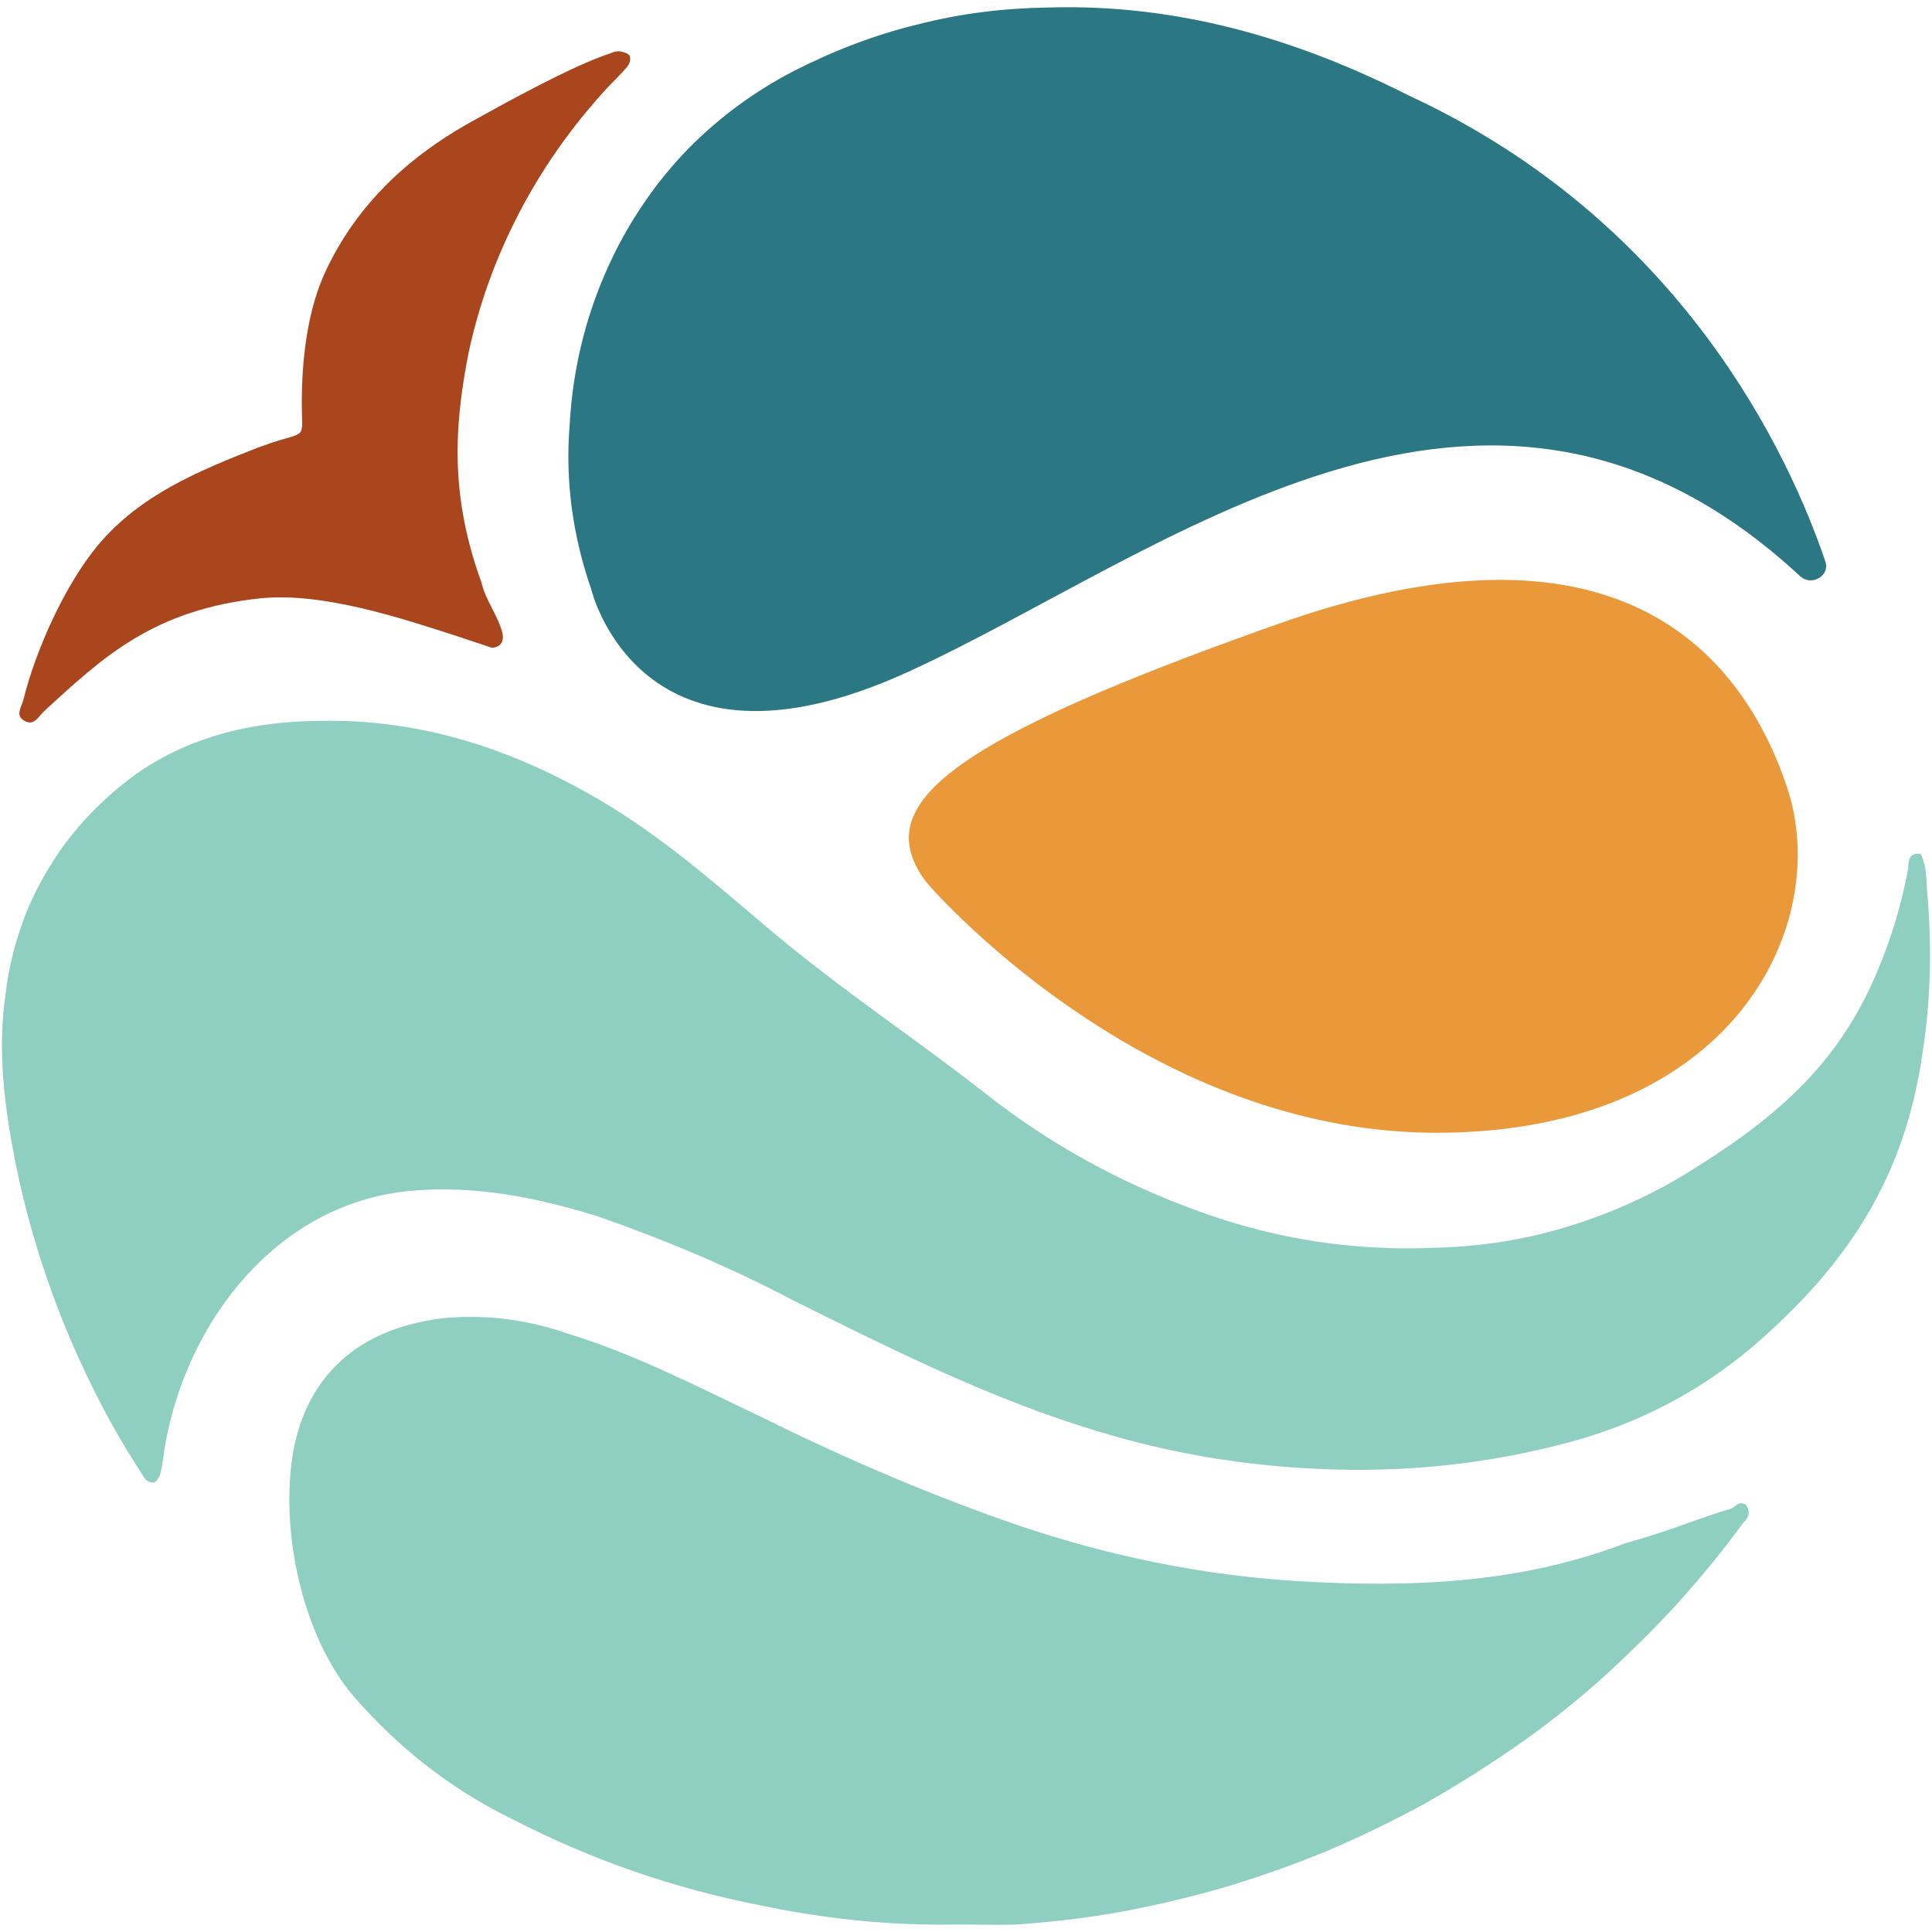 <?xml version="1.0" encoding="UTF-8" standalone="no"?>
<svg xmlns="http://www.w3.org/2000/svg" xmlns:xlink="http://www.w3.org/1999/xlink" xmlns:serif="http://www.serif.com/" width="100%" height="100%" viewBox="0 0 296 296" version="1.1" xml:space="preserve" style="fill-rule:evenodd;clip-rule:evenodd;stroke-linejoin:round;stroke-miterlimit:2;">
    <g id="Picto" transform="matrix(1,0,0,1,-812.128,-392.349)">
        <g>
            <g>
                <path d="M1106.4,523.2C1107.5,525.4 1107.2,527.9 1107.5,530.3C1108.1,538.1 1107.9,545.8 1106.7,553.5C1104,572.6 1095.4,586 1080.5,598.8C1072.3,605.7 1063,610.5 1052.6,613.3C1040,616.7 1027.2,618 1014.2,617.4C1002.6,616.9 991.3,615 980.2,611.6C963.9,606.7 948.8,599.1 933.7,591.6C924,586.5 914,582.3 903.7,578.7C894.4,575.8 884.8,573.9 875,574.8C854.7,576.7 841,594.5 837.5,613.3C837.2,614.9 837.1,616.5 836.7,618.1C836.6,618.6 836.1,619.4 835.7,619.5C835,619.5 834.5,619.2 834.2,618.7C832.4,615.9 830.6,613 829,610.1C822.2,597.6 817.3,584.4 814.5,570.5C812.8,561.9 811.7,553.2 813,544.5C813.4,541.1 814.2,537.7 815.3,534.5C816.4,531.2 817.9,528.1 819.7,525.2C821.5,522.2 823.6,519.5 826,517C828.4,514.5 831,512.3 833.9,510.3C842.1,504.9 851.3,502.9 860.9,502.8C877.3,502.4 892.1,507.6 905.8,516C915,521.7 922.6,528.5 930.8,535.4C941.6,544.4 952,551.2 963,559.8C973,567.7 984,573.7 996,578C1007.8,582.3 1020,584.1 1032.5,583.5C1039.1,583.3 1045.6,582.3 1051.9,580.4C1058.2,578.5 1064.2,575.9 1069.9,572.5C1083.6,564.1 1093.5,556 1099.7,541.3C1101.9,536.1 1103.5,530.8 1104.5,525.3C1104.5,524.2 1104.6,522.9 1106.4,523.2Z" style="fill:rgb(143,207,193);fill-rule:nonzero;"></path>
            </g>
        </g>
        <path d="M959,687.2C948.8,687.4 938.8,686.4 928.8,684.3C915.4,681.7 902.7,677.3 890.5,671C881.1,666.4 873,660 866.1,652C858.8,643.2 855.5,628.8 856.7,617.3C858,604.7 865.6,596 880.1,594.3C886.5,593.7 892.8,594.5 898.9,596.6C909.4,599.8 919.2,604.9 929.1,609.6C941.8,615.9 954.9,621.5 968.3,626.1C982.2,630.8 996.4,633.7 1011,634.6C1028.2,635.6 1044.9,635 1061.1,628.8C1068.6,626.7 1071,625.4 1077.3,623.5C1077.8,623.3 1078.2,622.8 1078.6,622.7C1079,622.6 1079.4,622.7 1079.7,623C1080,623.5 1080.1,623.9 1080,624.5C1079.8,625 1079.5,625.4 1079.1,625.8C1075.9,630.2 1072.4,634.4 1068.7,638.5C1065,642.5 1061.1,646.3 1057,650C1052.9,653.6 1048.6,657 1044.1,660.1C1039.6,663.2 1035,666.1 1030.2,668.8C1025.4,671.4 1020.5,673.8 1015.5,675.9C1010.5,678 1005.3,679.8 1000.1,681.4C994.9,682.9 989.5,684.2 984.2,685.2C978.8,686.2 973.4,686.8 968,687.2C965.1,687.3 962,687.2 959,687.2Z" style="fill:rgb(143,207,193);fill-rule:nonzero;"></path>
        <path d="M887.5,491.6L882.4,489.9C873.5,487 861.6,483.1 852.2,484C835.7,485.7 827.9,493 818.8,501.4C818,502.2 817.3,503.6 815.9,502.8C814.4,502 815.4,500.7 815.7,499.6C817.6,491.9 822.1,481.9 827.2,475.8C833.6,468.2 842.5,464.5 851.7,460.9C853.1,460.4 854.5,459.9 856,459.5C858.4,458.8 858.5,458.8 858.4,456.2C858.2,449.2 858.9,441 861.7,434.6C866.3,424.3 874.1,416.8 883.8,411.3C889.2,408.3 899.8,402.4 905.7,400.5C906.1,400.3 906.5,400.2 907,400.2C907.6,400.3 908.4,400.5 908.6,400.9C908.8,401.5 908.6,402.1 908.2,402.6C907.2,403.8 906,404.9 904.9,406.1C899.7,411.8 895.3,418 891.7,424.9C888.1,431.8 885.5,439 883.9,446.5C881.6,458.2 881.2,468.7 885.9,481.6C886.5,484.3 888.4,486.6 889.1,489.3C889.4,490.7 888.8,491.5 887.5,491.6Z" style="fill:rgb(169,70,29);fill-rule:nonzero;"></path>
        <path d="M1091.8,478.4C1086.3,462.2 1069.9,426.4 1028,407C1010.6,398.2 992.4,392.9 972.7,393.5C965.9,393.6 959.3,394.4 952.7,396.1C946.1,397.7 939.9,400.1 933.8,403.2C927.8,406.3 922.5,410.2 917.8,414.9C913.1,419.7 909.3,425.1 906.3,431.1C902.2,439.4 899.9,448.2 899.4,457.5C898.7,466.1 899.9,474.5 902.7,482.6C902.7,482.6 910.1,514 951,495.4C990.2,477.6 1039.7,435.8 1088,480.7C1089.8,482.2 1092.5,480.5 1091.8,478.4Z" style="fill:rgb(44,119,132);fill-rule:nonzero;"></path>
        <path d="M952.9,525.8C953.5,526.9 954.3,527.8 955.1,528.7C961.1,535.2 991.5,565.9 1032.2,565.9C1077.7,565.9 1093,534 1085.9,512.9C1078.8,491.8 1059.2,469.6 1007.5,488.1C958.3,505.5 946.7,515.1 952.9,525.8Z" style="fill:rgb(234,153,58);fill-rule:nonzero;"></path>
    </g>
</svg>
